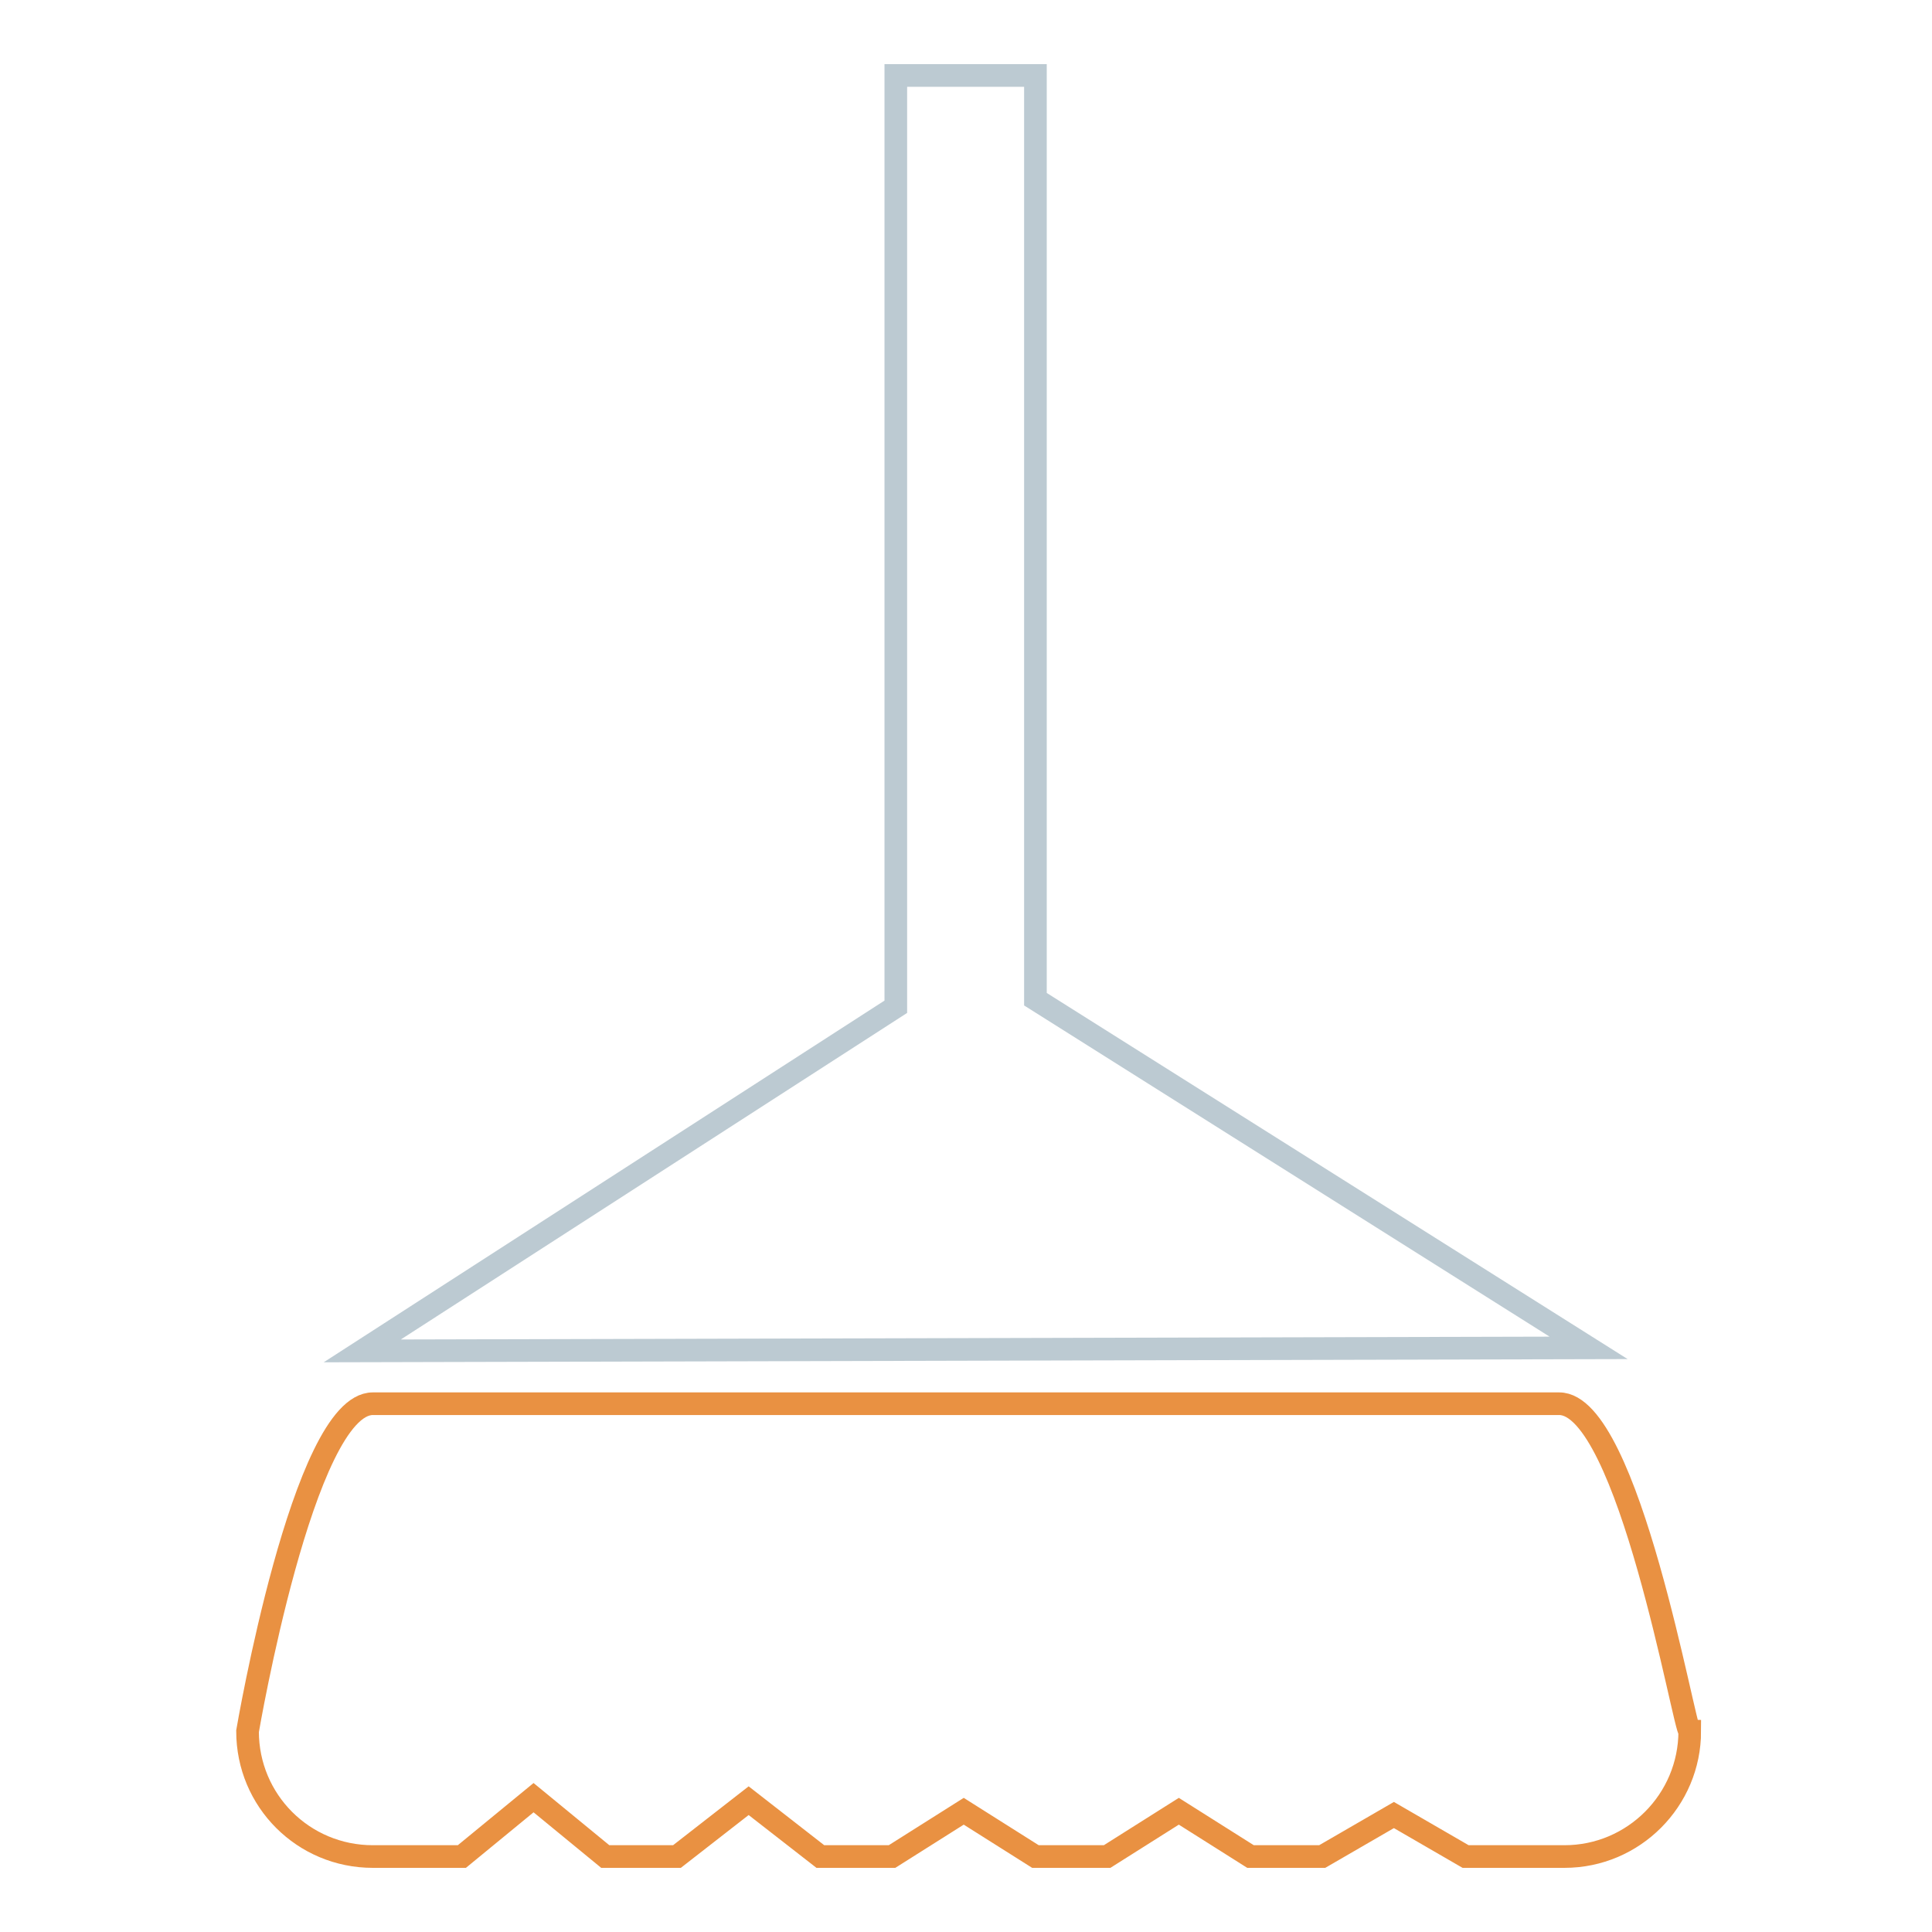 <?xml version="1.0" encoding="utf-8"?>
<!-- Svg Vector Icons : http://www.onlinewebfonts.com/icon -->
<!DOCTYPE svg PUBLIC "-//W3C//DTD SVG 1.1//EN" "http://www.w3.org/Graphics/SVG/1.1/DTD/svg11.dtd">
<svg version="1.1" xmlns="http://www.w3.org/2000/svg" xmlns:xlink="http://www.w3.org/1999/xlink" x="0px" y="0px" viewBox="0 0 256 256" enable-background="new 0 0 256 256" xml:space="preserve">
<g> <path stroke-width="3" fill-opacity="0" stroke="#bccad2"  d="M137.2,132.4V10h-18.5v123.4L48,179l162.5-0.4L137.2,132.4z"/> <path stroke-width="3" fill-opacity="0" stroke="#e99142"  d="M206.6,186H49.4c-9.2,0-16.6,43.4-16.6,43.4c0,9.2,7.4,16.6,16.6,16.6h11.8l9.5-7.8l9.5,7.8h9.5l9.5-7.4 l9.5,7.4h9.5l9.5-6l9.5,6h9.5l9.5-6l9.5,6h9.5l9.5-5.5l9.5,5.5h13.1c9.2,0,16.6-7.5,16.6-16.6C223.2,229.4,215.8,186,206.6,186z"/></g>
</svg>